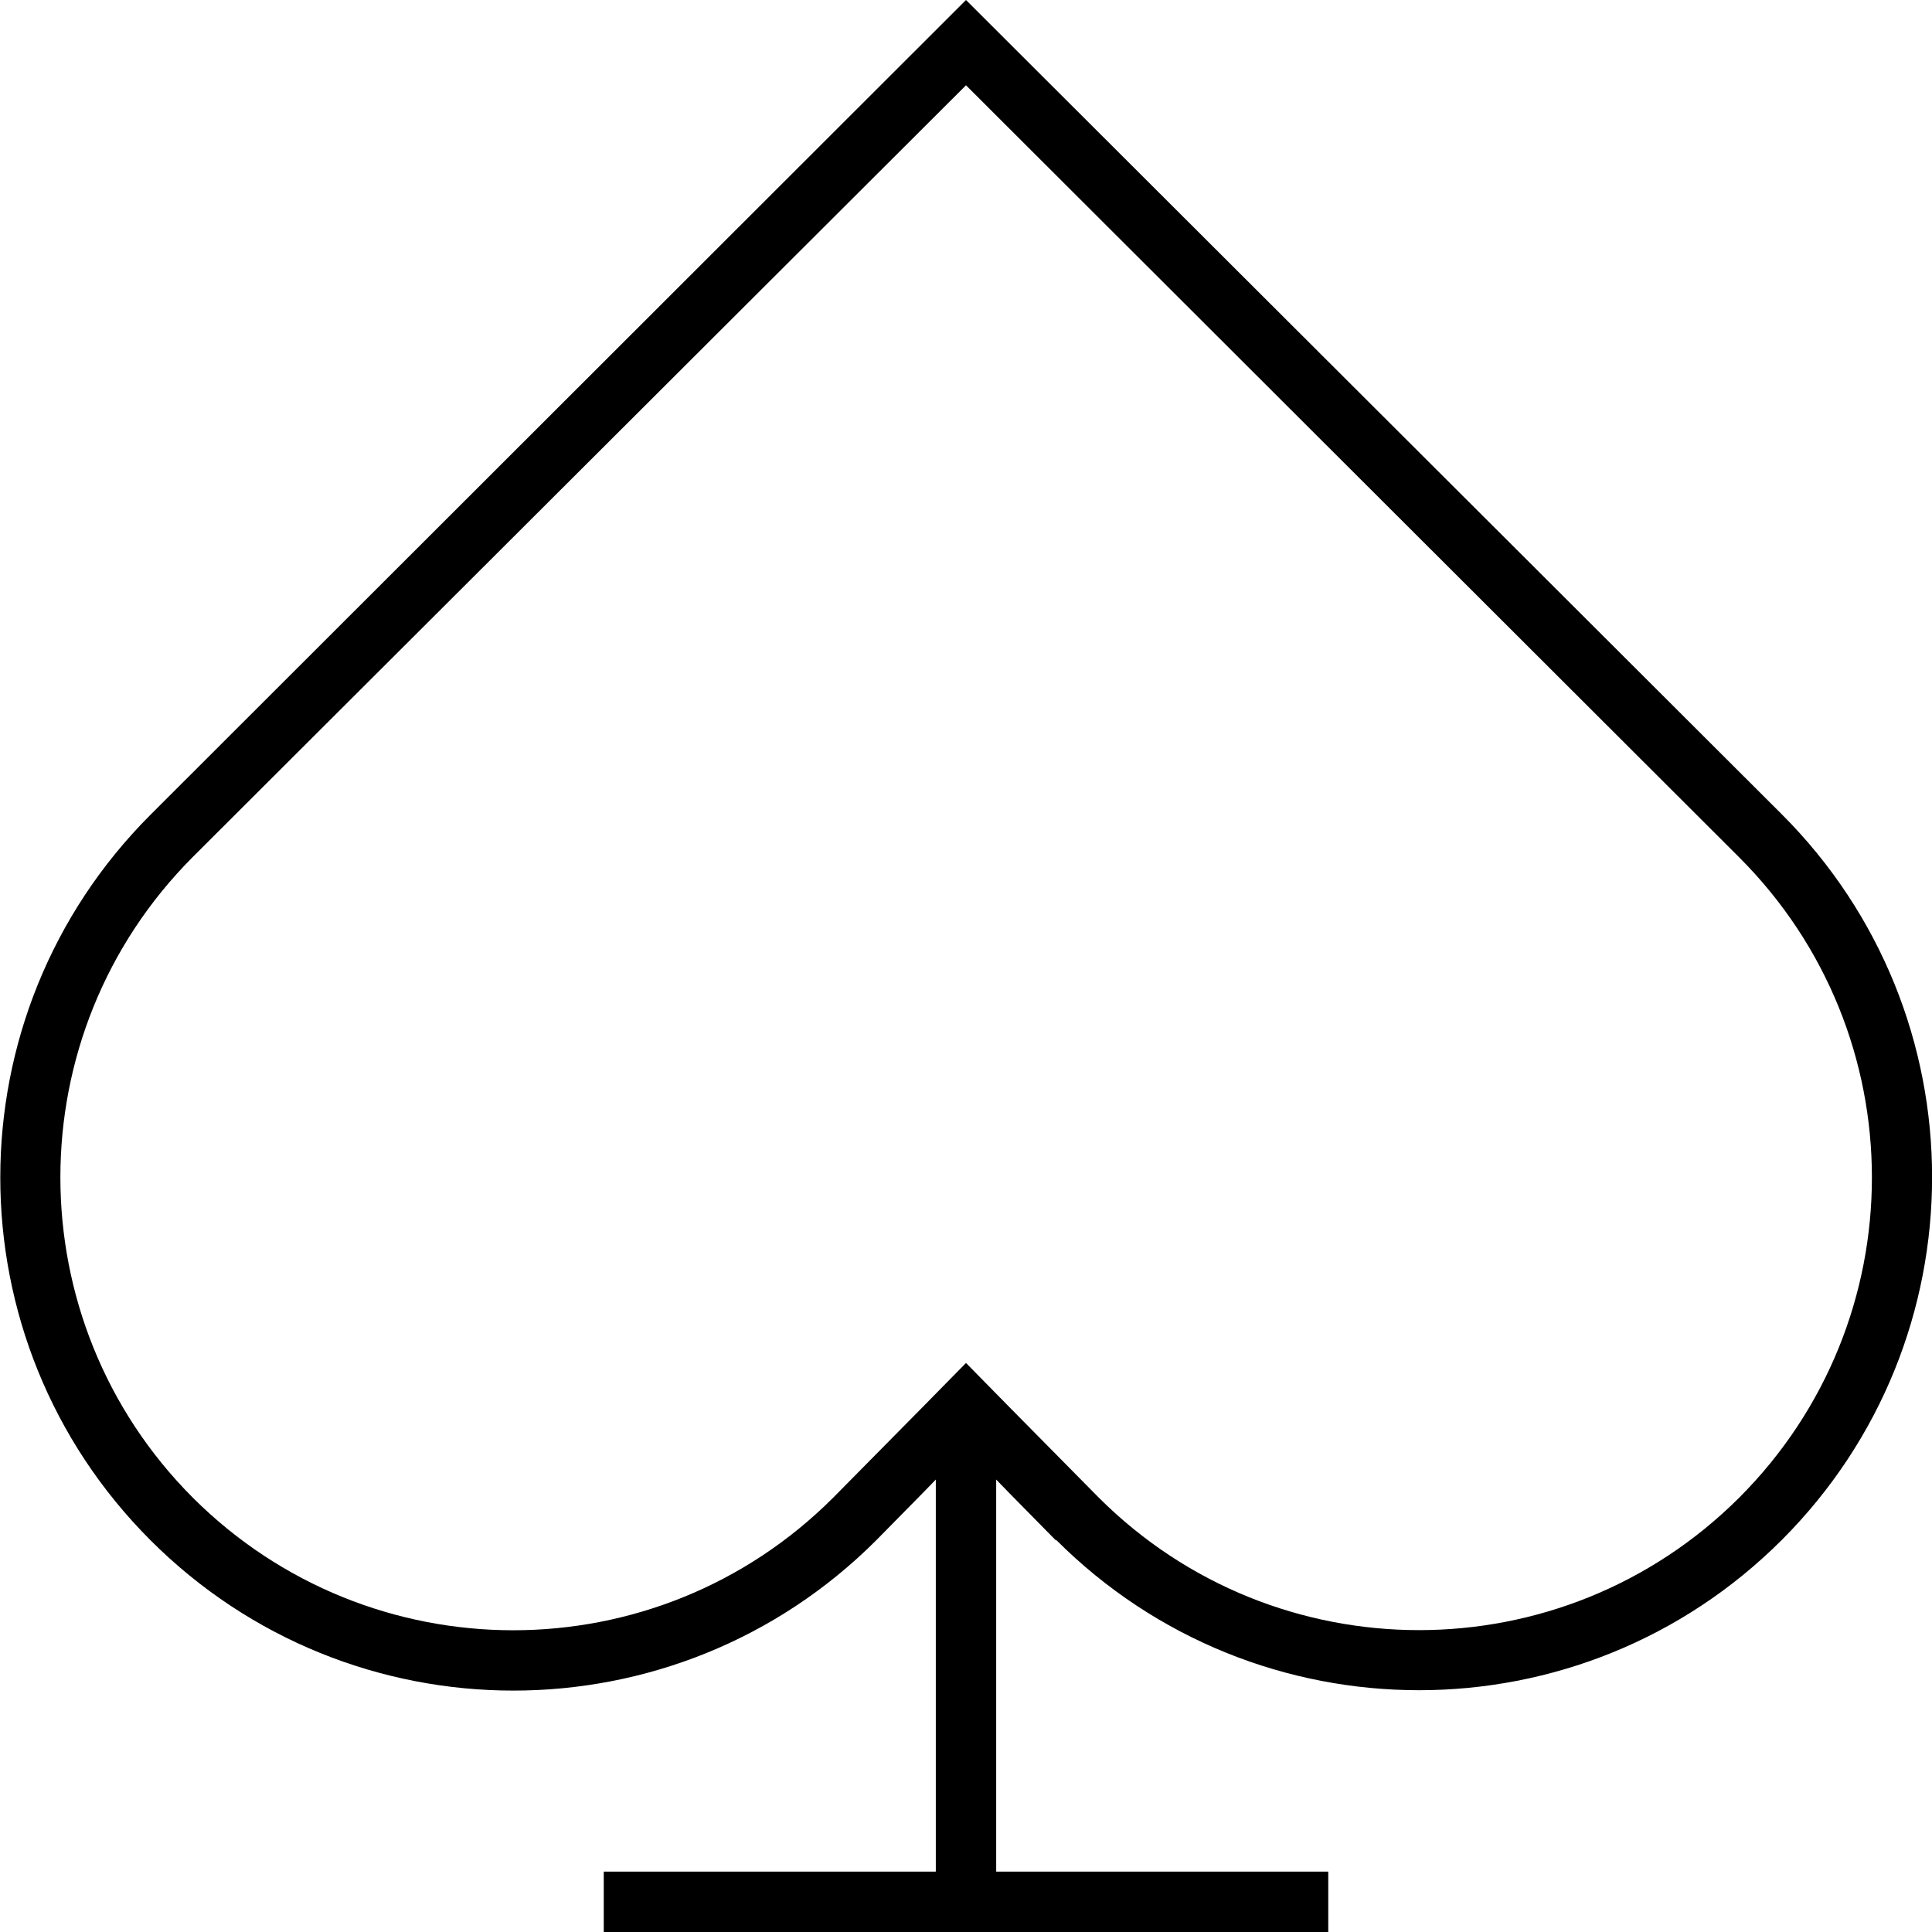 <svg xmlns="http://www.w3.org/2000/svg" viewBox="0 0 512 512"><!--! Font Awesome Pro 6.5.2 by @fontawesome - https://fontawesome.com License - https://fontawesome.com/license (Commercial License) Copyright 2024 Fonticons, Inc. --><path d="M279.8 408.2l-12.6-12.8-3.2-3.3V496h80 8v16h-8H264 248 168h-8V496h8 80V392.1l-3.2 3.3-12.6 12.8c-53.1 53.1-139.2 53.1-192.3 0s-53.1-139.2 0-192.3L256 0l0 0L472.2 215.8c53.1 53.1 53.1 139.2 0 192.3s-139.2 53.1-192.3 0zM51.1 396.9c46.9 46.8 122.8 46.9 169.7 0l0 0 23.8-24.1L256 361.2l11.4 11.6 23.8 24.1 0 0c46.9 46.8 122.8 46.8 169.7 0c46.9-46.9 46.9-122.8 0-169.7l0 0L256 22.6 51.1 227.1l0 0C4.3 274 4.3 350 51.1 396.9z"/></svg>